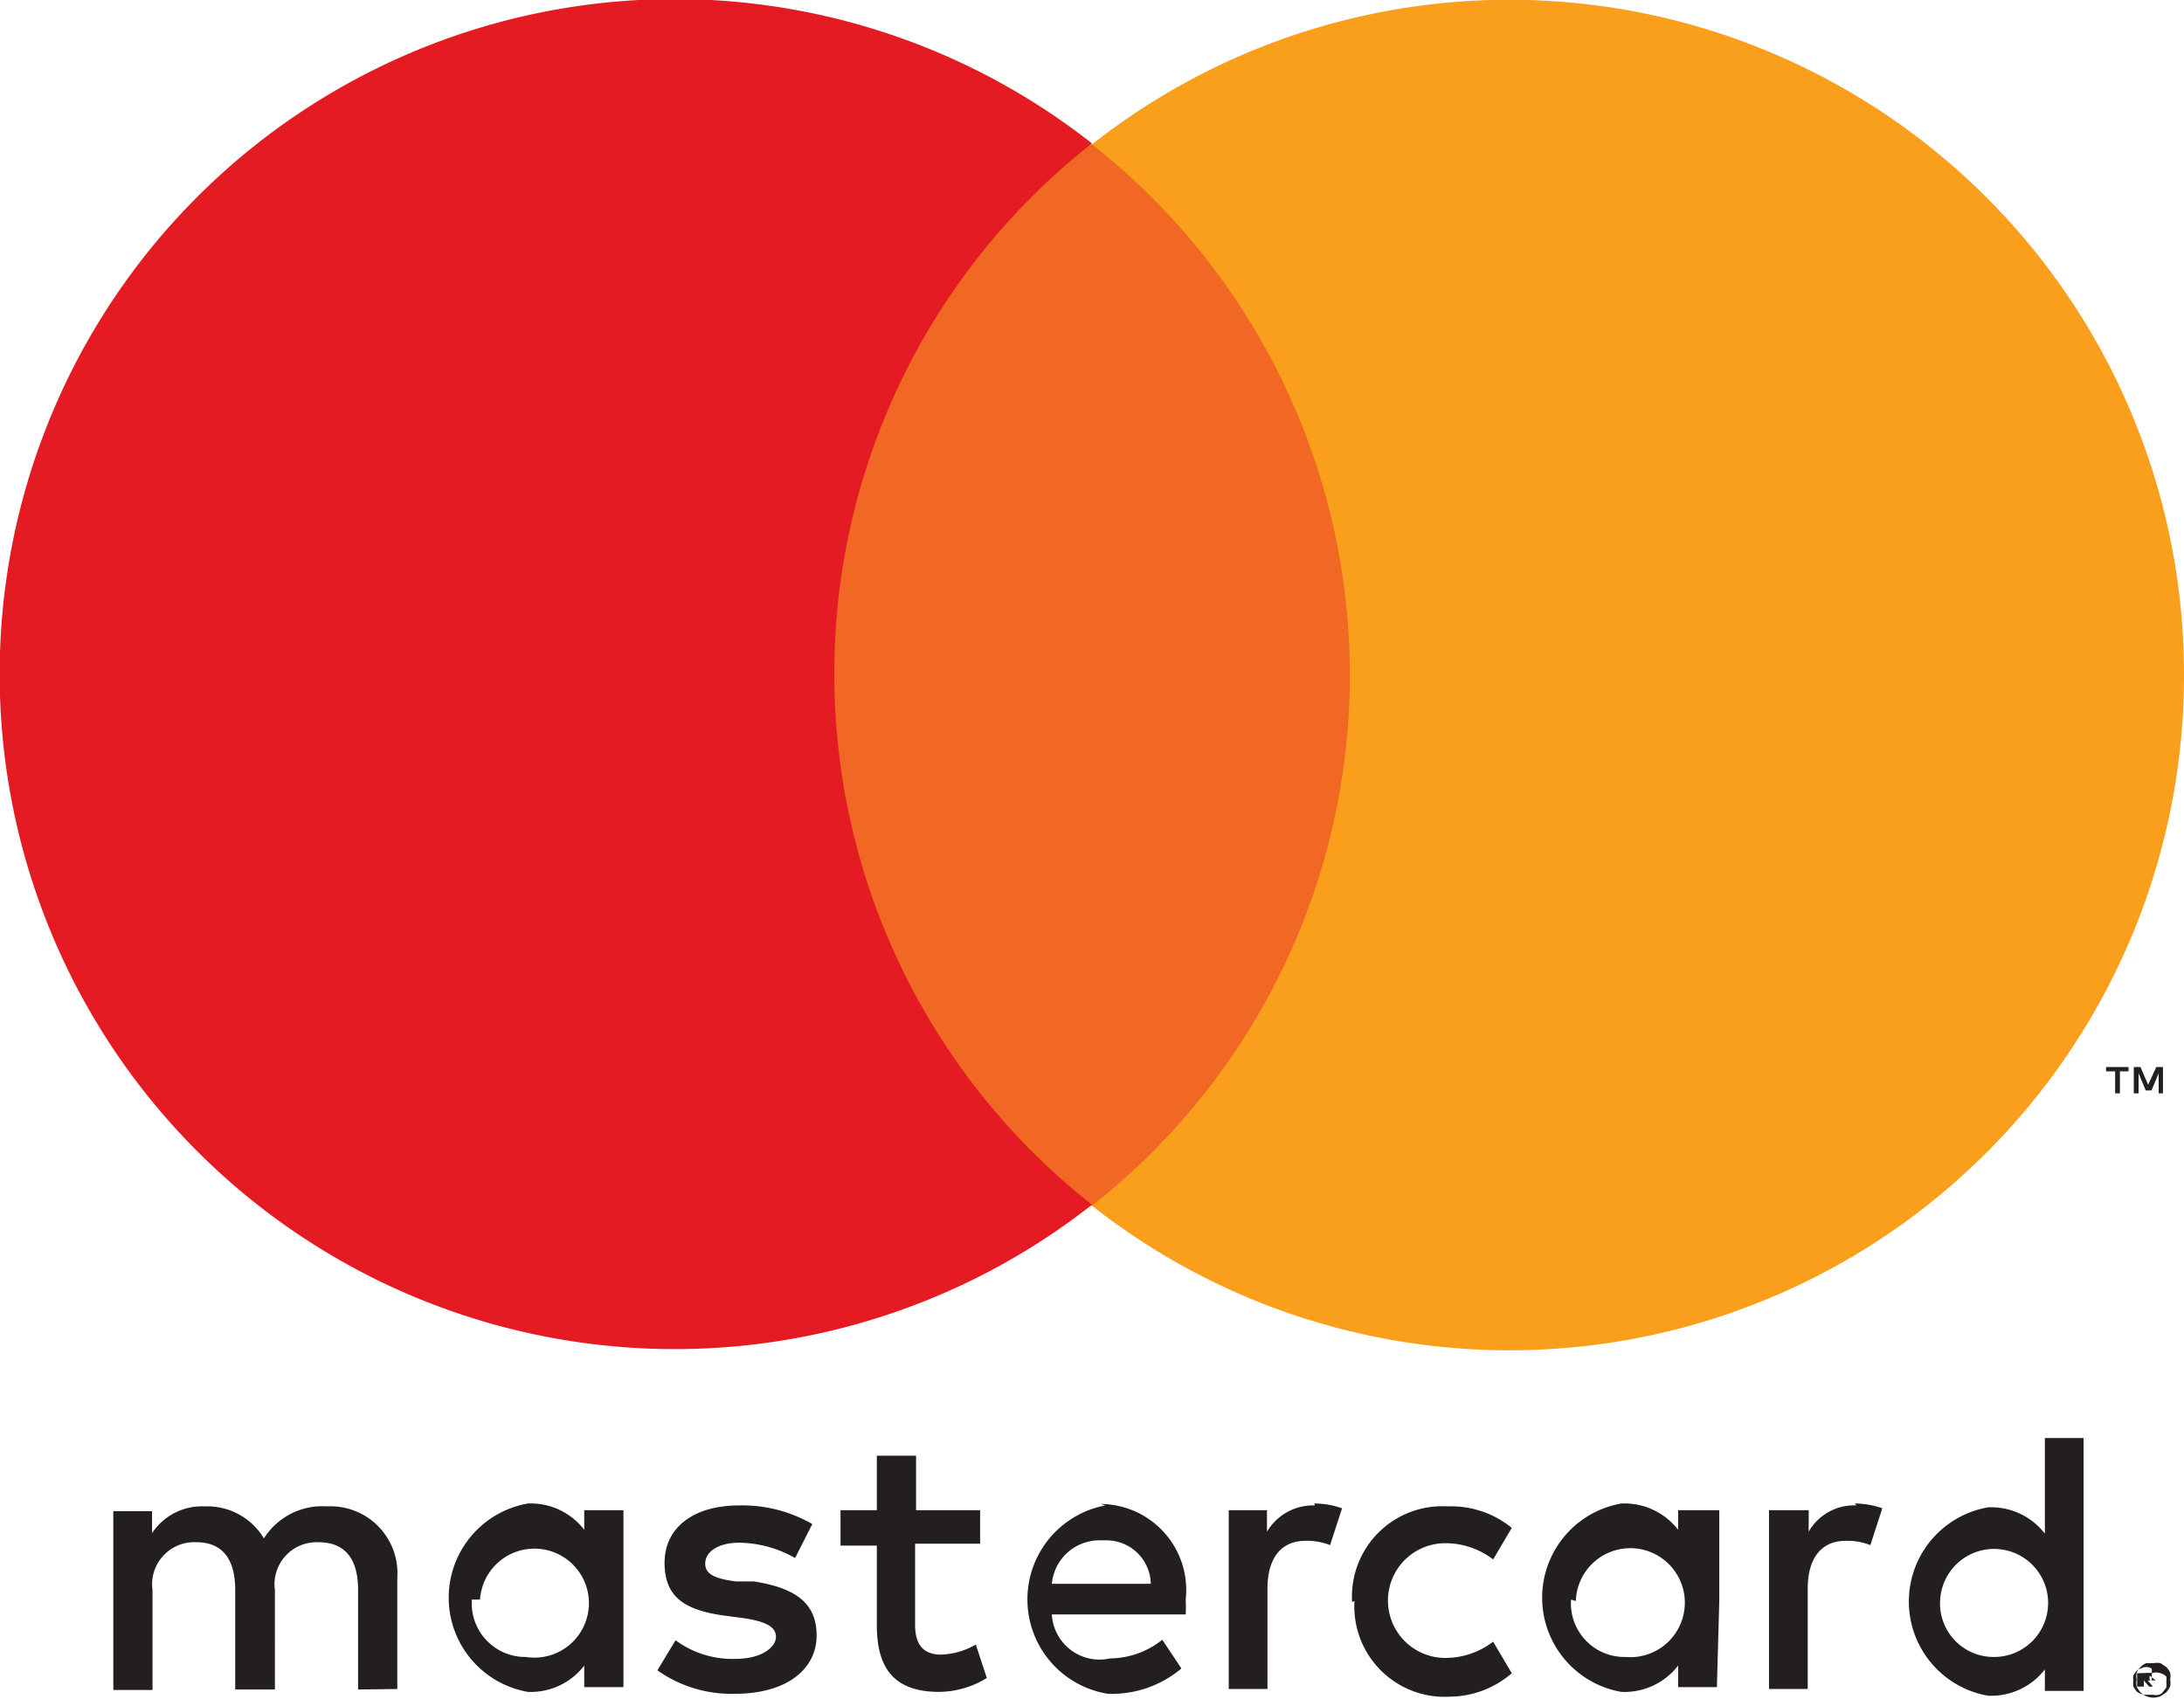 <svg xmlns="http://www.w3.org/2000/svg" viewBox="0 0 45.68 35.54"><defs><style>.cls-1{fill:#231f20;}.cls-2{fill:#f06824;}.cls-3{fill:#e51b24;}.cls-4{fill:#f99f1c;}</style></defs><title>mastercard</title><g id="Layer_2" data-name="Layer 2"><g id="Layer_2-2" data-name="Layer 2"><path class="cls-1" d="M8.31,35.33V33a1.4,1.4,0,0,0-1.47-1.49,1.44,1.44,0,0,0-1.32.67,1.38,1.38,0,0,0-1.24-.67,1.25,1.25,0,0,0-1.1.56v-.46H2.37v3.74h.82V33.26a.88.88,0,0,1,.92-1c.54,0,.81.35.81,1v2.08h.83V33.26a.88.88,0,0,1,.91-1c.56,0,.83.35.83,1v2.08ZM20.5,31.59H19.16V30.45h-.82v1.14h-.76v.74h.76V34c0,.87.34,1.39,1.3,1.39a1.93,1.93,0,0,0,1-.29l-.23-.7a1.54,1.54,0,0,1-.73.21c-.4,0-.54-.25-.54-.62v-1.7H20.5Zm7-.1a1.12,1.12,0,0,0-1,.55v-.45h-.8v3.74h.81v-2.1c0-.62.27-1,.8-1a1.31,1.31,0,0,1,.51.09l.25-.77a1.73,1.73,0,0,0-.58-.1Zm-10.51.39a2.92,2.92,0,0,0-1.53-.39c-.95,0-1.56.46-1.56,1.2s.45,1,1.29,1.11l.38.05c.45.07.66.18.66.39s-.29.46-.85.46a2,2,0,0,1-1.25-.39l-.38.63a2.68,2.68,0,0,0,1.62.49c1.08,0,1.71-.51,1.71-1.22s-.49-1-1.31-1.13l-.38,0c-.36-.05-.64-.12-.64-.37s.27-.44.71-.44a2.41,2.41,0,0,1,1.17.32Zm21.84-.39a1.09,1.09,0,0,0-1,.55v-.45H37v3.74h.81v-2.1c0-.62.27-1,.8-1a1.31,1.31,0,0,1,.51.09l.25-.77a1.73,1.73,0,0,0-.58-.1Zm-10.5,2a1.89,1.89,0,0,0,2,2A2,2,0,0,0,31.62,35l-.39-.66a1.64,1.64,0,0,1-1,.34,1.2,1.2,0,0,1,0-2.4,1.64,1.64,0,0,1,1,.34l.39-.66a2,2,0,0,0-1.34-.45,1.89,1.89,0,0,0-2,2Zm7.63,0V31.59H35.1V32a1.42,1.42,0,0,0-1.19-.55,2,2,0,0,0,0,3.94,1.42,1.42,0,0,0,1.19-.55v.45h.81Zm-3,0A1.14,1.14,0,1,1,34,34.66a1.12,1.12,0,0,1-1.14-1.2Zm-9.84-2a2,2,0,0,0,.05,3.94,2.26,2.26,0,0,0,1.54-.53l-.4-.6a1.77,1.77,0,0,1-1.09.39A1,1,0,0,1,22,33.77H24.8a3,3,0,0,0,0-.31,1.8,1.8,0,0,0-1.78-2Zm0,.73a.93.93,0,0,1,.95.91H22a1,1,0,0,1,1-.91Zm20.46,1.24V30.08h-.81v2a1.42,1.42,0,0,0-1.19-.55,2,2,0,0,0,0,3.94,1.42,1.42,0,0,0,1.19-.55v.45h.81Zm-3,0a1.13,1.13,0,1,1,1.13,1.2,1.12,1.12,0,0,1-1.13-1.2Zm-27.54,0V31.59h-.82V32a1.41,1.41,0,0,0-1.18-.55,2,2,0,0,0,0,3.94,1.41,1.41,0,0,0,1.18-.55v.45h.82Zm-3,0A1.14,1.14,0,1,1,11,34.66,1.12,1.12,0,0,1,9.87,33.46Zm35,1.33a.4.4,0,0,1,.15,0l.12.08a.36.36,0,0,1,.08.12.32.32,0,0,1,0,.14.37.37,0,0,1,0,.15.83.83,0,0,1-.08.12l-.12.08a.39.39,0,0,1-.3,0,.36.36,0,0,1-.12-.08.83.83,0,0,1-.08-.12.37.37,0,0,1,0-.15.32.32,0,0,1,0-.14.37.37,0,0,1,.2-.2A.4.4,0,0,1,44.84,34.79Zm0,.66a.2.2,0,0,0,.11,0,.15.15,0,0,0,.09-.06l.07-.09a.5.5,0,0,0,0-.12.43.43,0,0,0,0-.11A.31.31,0,0,0,45,35,.15.15,0,0,0,45,34.9a.22.22,0,0,0-.22,0,.21.21,0,0,0-.1.06.7.7,0,0,0-.06.09.43.43,0,0,0,0,.11.5.5,0,0,0,0,.12l.06.09a.21.21,0,0,0,.1.06A.2.2,0,0,0,44.84,35.45Zm0-.46A.18.18,0,0,1,45,35a.11.11,0,0,1,0,.08.09.09,0,0,1,0,.07.15.15,0,0,1-.08,0l.11.13h-.08l-.11-.13h0v.13H44.7V35Zm-.08.06v.1h.13a.05.05,0,0,0,0,0s0,0,0,0l0,0Z"></path><rect class="cls-2" x="16.66" y="3.02" width="12.35" height="22.2"></rect><path class="cls-3" d="M17.45,14.12A14.09,14.09,0,0,1,22.84,3a14.12,14.12,0,1,0,0,22.2A14.12,14.12,0,0,1,17.45,14.12Z"></path><path class="cls-1" d="M44.34,22.87v-.46h.18v-.09h-.47v.09h.19v.46Zm.9,0v-.55H45.1l-.17.37-.16-.37h-.14v.55h.1v-.42l.15.36H45l.15-.36v.42Z"></path><path class="cls-4" d="M45.68,14.12a14.11,14.11,0,0,1-22.84,11.1,14.12,14.12,0,0,0,0-22.2,14.11,14.11,0,0,1,22.84,11.1Z"></path></g></g></svg>